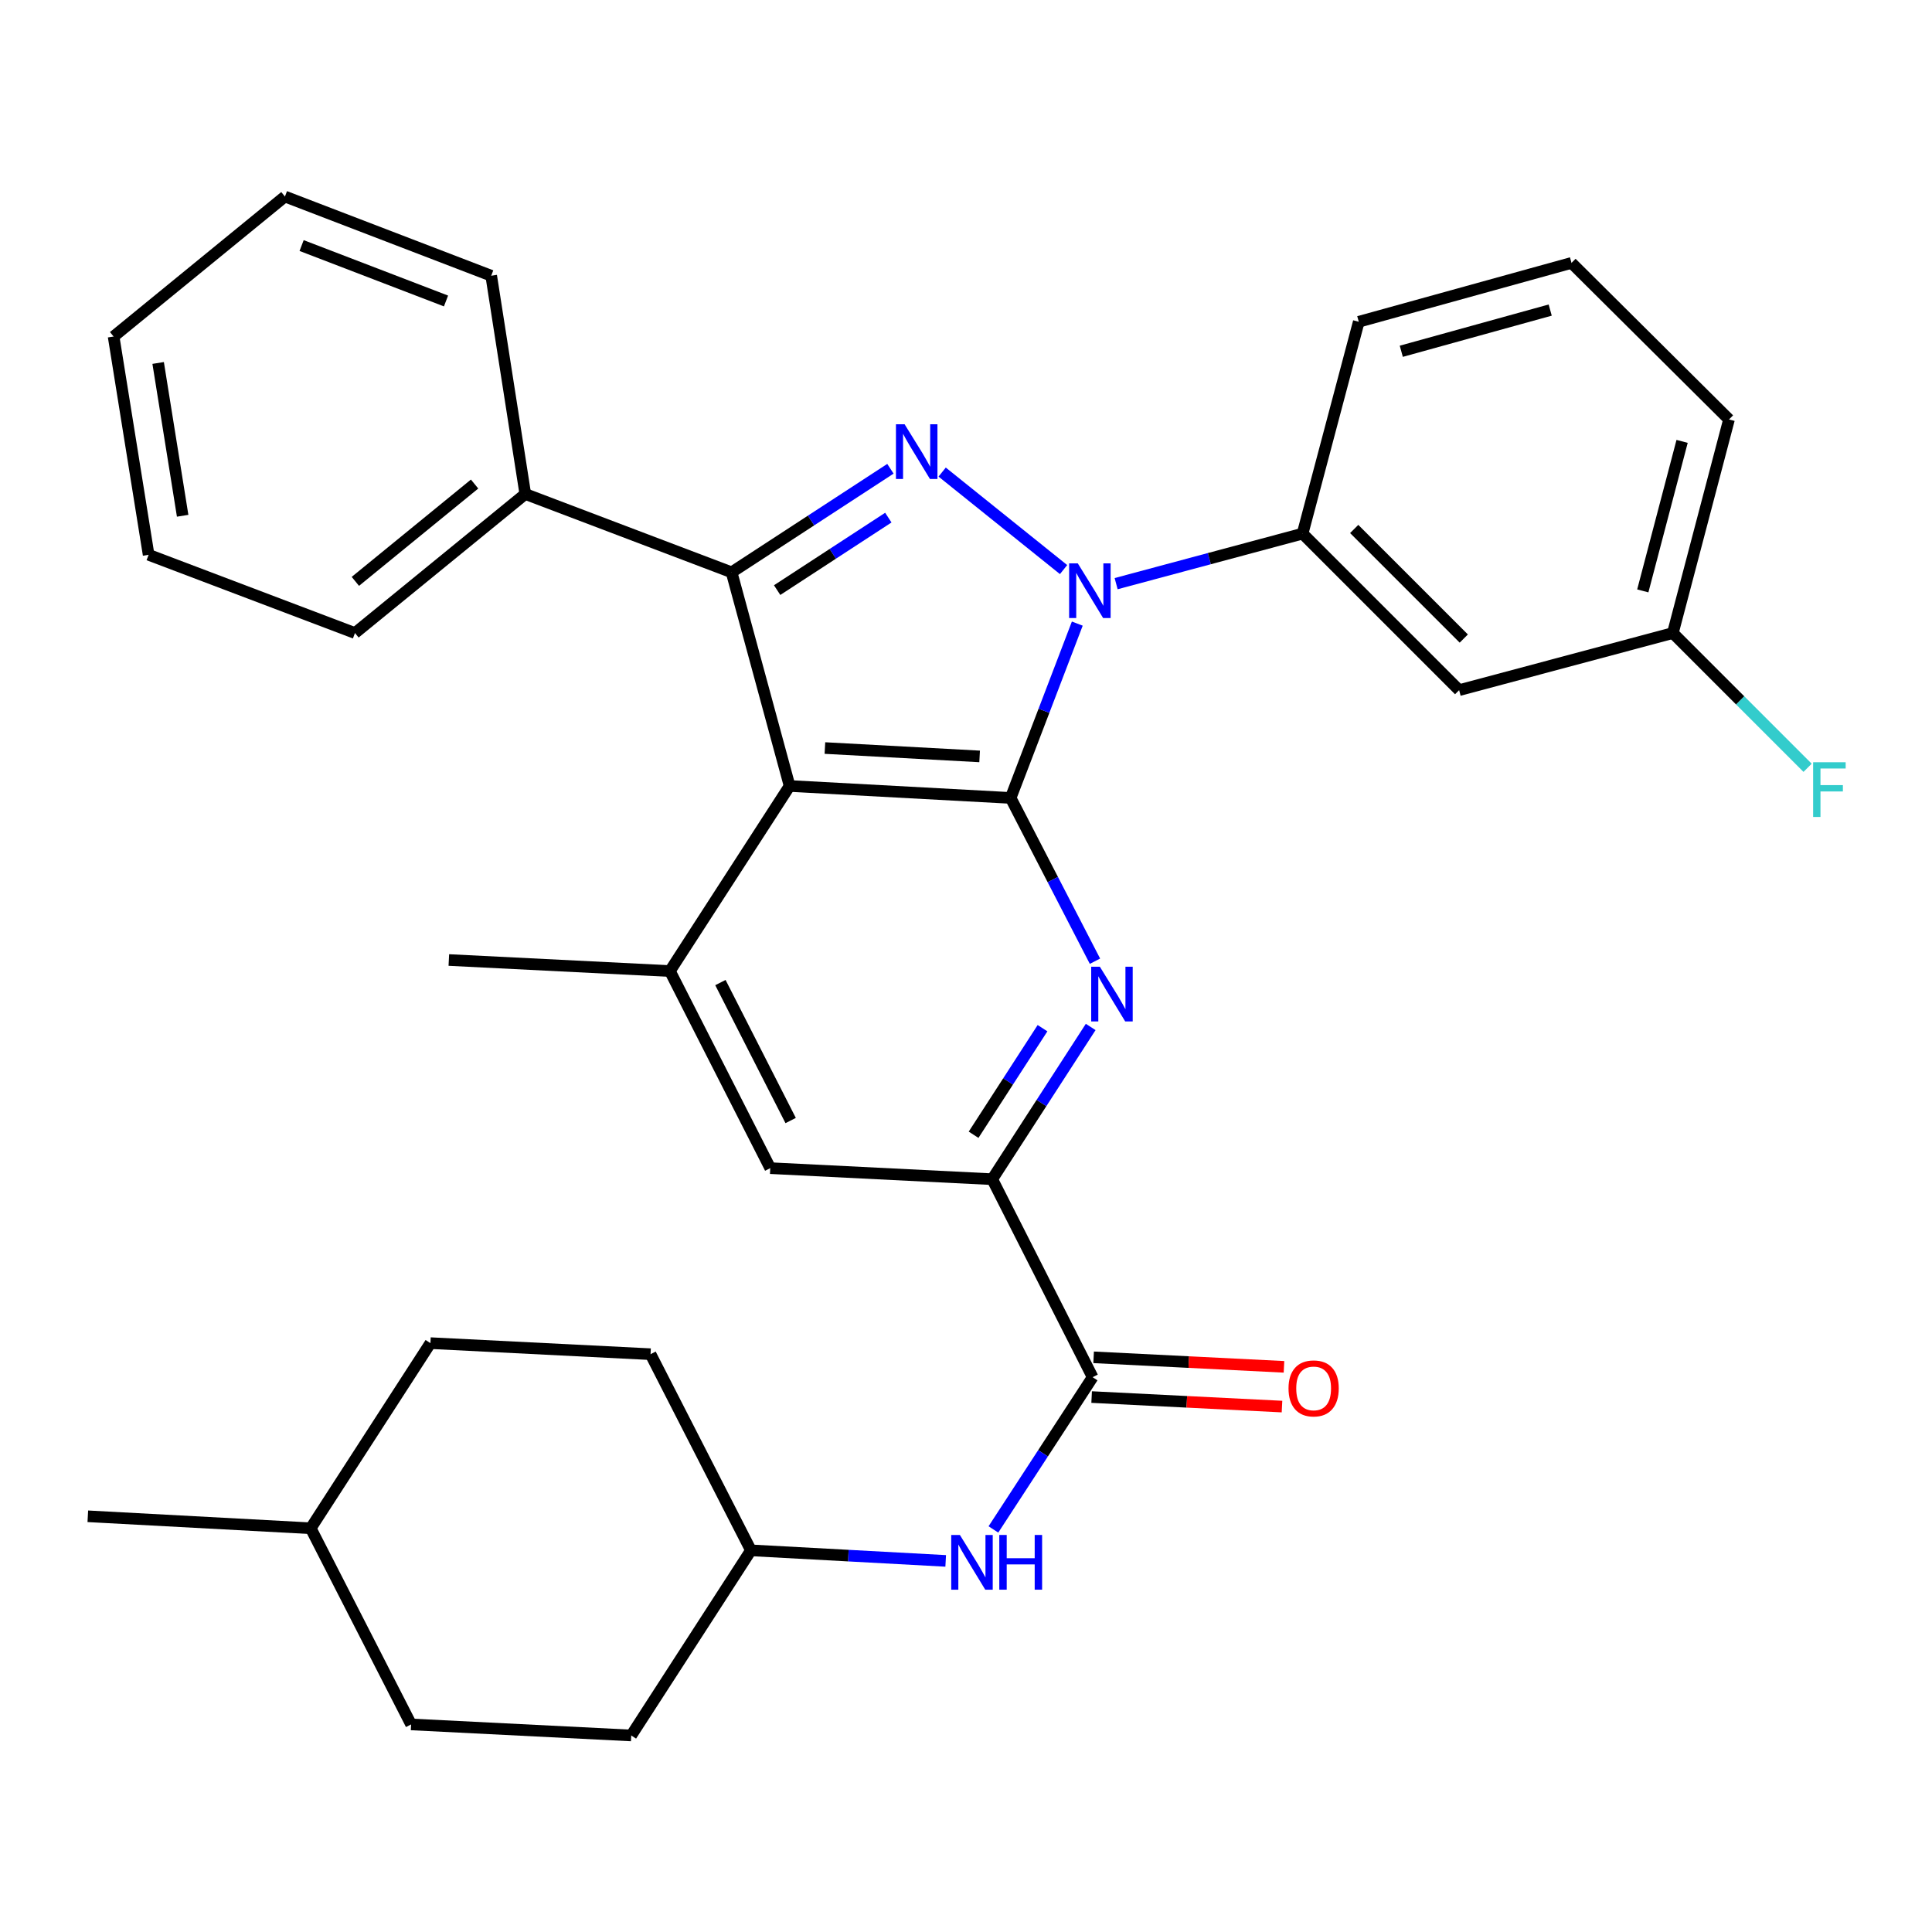 <?xml version='1.0' encoding='iso-8859-1'?>
<svg version='1.1' baseProfile='full'
              xmlns='http://www.w3.org/2000/svg'
                      xmlns:rdkit='http://www.rdkit.org/xml'
                      xmlns:xlink='http://www.w3.org/1999/xlink'
                  xml:space='preserve'
width='1000px' height='1000px' viewBox='0 0 1000 1000'>
<!-- END OF HEADER -->
<rect style='opacity:1.0;fill:#FFFFFF;stroke:none' width='1000' height='1000' x='0' y='0'> </rect>
<path class='bond-0' d='M 523.103,413.009 L 540.354,367.893' style='fill:none;fill-rule:evenodd;stroke:#000000;stroke-width:6px;stroke-linecap:butt;stroke-linejoin:miter;stroke-opacity:1' />
<path class='bond-0' d='M 540.354,367.893 L 557.604,322.777' style='fill:none;fill-rule:evenodd;stroke:#0000FF;stroke-width:6px;stroke-linecap:butt;stroke-linejoin:miter;stroke-opacity:1' />
<path class='bond-2' d='M 523.103,413.009 L 408.702,406.82' style='fill:none;fill-rule:evenodd;stroke:#000000;stroke-width:6px;stroke-linecap:butt;stroke-linejoin:miter;stroke-opacity:1' />
<path class='bond-2' d='M 507.055,391.519 L 426.974,387.186' style='fill:none;fill-rule:evenodd;stroke:#000000;stroke-width:6px;stroke-linecap:butt;stroke-linejoin:miter;stroke-opacity:1' />
<path class='bond-4' d='M 523.103,413.009 L 544.929,455.266' style='fill:none;fill-rule:evenodd;stroke:#000000;stroke-width:6px;stroke-linecap:butt;stroke-linejoin:miter;stroke-opacity:1' />
<path class='bond-4' d='M 544.929,455.266 L 566.755,497.524' style='fill:none;fill-rule:evenodd;stroke:#0000FF;stroke-width:6px;stroke-linecap:butt;stroke-linejoin:miter;stroke-opacity:1' />
<path class='bond-1' d='M 550.502,294.814 L 487.66,244.347' style='fill:none;fill-rule:evenodd;stroke:#0000FF;stroke-width:6px;stroke-linecap:butt;stroke-linejoin:miter;stroke-opacity:1' />
<path class='bond-8' d='M 577.706,302.099 L 625.961,289.148' style='fill:none;fill-rule:evenodd;stroke:#0000FF;stroke-width:6px;stroke-linecap:butt;stroke-linejoin:miter;stroke-opacity:1' />
<path class='bond-8' d='M 625.961,289.148 L 674.216,276.197' style='fill:none;fill-rule:evenodd;stroke:#000000;stroke-width:6px;stroke-linecap:butt;stroke-linejoin:miter;stroke-opacity:1' />
<path class='bond-32' d='M 460.883,242.631 L 419.777,269.43' style='fill:none;fill-rule:evenodd;stroke:#0000FF;stroke-width:6px;stroke-linecap:butt;stroke-linejoin:miter;stroke-opacity:1' />
<path class='bond-32' d='M 419.777,269.43 L 378.671,296.228' style='fill:none;fill-rule:evenodd;stroke:#000000;stroke-width:6px;stroke-linecap:butt;stroke-linejoin:miter;stroke-opacity:1' />
<path class='bond-32' d='M 459.797,267.921 L 431.023,286.68' style='fill:none;fill-rule:evenodd;stroke:#0000FF;stroke-width:6px;stroke-linecap:butt;stroke-linejoin:miter;stroke-opacity:1' />
<path class='bond-32' d='M 431.023,286.68 L 402.249,305.439' style='fill:none;fill-rule:evenodd;stroke:#000000;stroke-width:6px;stroke-linecap:butt;stroke-linejoin:miter;stroke-opacity:1' />
<path class='bond-3' d='M 408.702,406.82 L 378.671,296.228' style='fill:none;fill-rule:evenodd;stroke:#000000;stroke-width:6px;stroke-linecap:butt;stroke-linejoin:miter;stroke-opacity:1' />
<path class='bond-5' d='M 408.702,406.82 L 346.742,502.62' style='fill:none;fill-rule:evenodd;stroke:#000000;stroke-width:6px;stroke-linecap:butt;stroke-linejoin:miter;stroke-opacity:1' />
<path class='bond-12' d='M 378.671,296.228 L 271.889,255.696' style='fill:none;fill-rule:evenodd;stroke:#000000;stroke-width:6px;stroke-linecap:butt;stroke-linejoin:miter;stroke-opacity:1' />
<path class='bond-6' d='M 564.541,531.553 L 539.057,570.952' style='fill:none;fill-rule:evenodd;stroke:#0000FF;stroke-width:6px;stroke-linecap:butt;stroke-linejoin:miter;stroke-opacity:1' />
<path class='bond-6' d='M 539.057,570.952 L 513.573,610.352' style='fill:none;fill-rule:evenodd;stroke:#000000;stroke-width:6px;stroke-linecap:butt;stroke-linejoin:miter;stroke-opacity:1' />
<path class='bond-6' d='M 539.605,532.189 L 521.766,559.769' style='fill:none;fill-rule:evenodd;stroke:#0000FF;stroke-width:6px;stroke-linecap:butt;stroke-linejoin:miter;stroke-opacity:1' />
<path class='bond-6' d='M 521.766,559.769 L 503.928,587.348' style='fill:none;fill-rule:evenodd;stroke:#000000;stroke-width:6px;stroke-linecap:butt;stroke-linejoin:miter;stroke-opacity:1' />
<path class='bond-9' d='M 346.742,502.62 L 398.68,604.631' style='fill:none;fill-rule:evenodd;stroke:#000000;stroke-width:6px;stroke-linecap:butt;stroke-linejoin:miter;stroke-opacity:1' />
<path class='bond-9' d='M 372.883,508.578 L 409.24,579.987' style='fill:none;fill-rule:evenodd;stroke:#000000;stroke-width:6px;stroke-linecap:butt;stroke-linejoin:miter;stroke-opacity:1' />
<path class='bond-17' d='M 346.742,502.62 L 232.318,496.9' style='fill:none;fill-rule:evenodd;stroke:#000000;stroke-width:6px;stroke-linecap:butt;stroke-linejoin:miter;stroke-opacity:1' />
<path class='bond-7' d='M 513.573,610.352 L 565.546,712.832' style='fill:none;fill-rule:evenodd;stroke:#000000;stroke-width:6px;stroke-linecap:butt;stroke-linejoin:miter;stroke-opacity:1' />
<path class='bond-33' d='M 513.573,610.352 L 398.68,604.631' style='fill:none;fill-rule:evenodd;stroke:#000000;stroke-width:6px;stroke-linecap:butt;stroke-linejoin:miter;stroke-opacity:1' />
<path class='bond-10' d='M 565.546,712.832 L 539.866,752.234' style='fill:none;fill-rule:evenodd;stroke:#000000;stroke-width:6px;stroke-linecap:butt;stroke-linejoin:miter;stroke-opacity:1' />
<path class='bond-10' d='M 539.866,752.234 L 514.187,791.635' style='fill:none;fill-rule:evenodd;stroke:#0000FF;stroke-width:6px;stroke-linecap:butt;stroke-linejoin:miter;stroke-opacity:1' />
<path class='bond-13' d='M 565.032,723.116 L 614.295,725.579' style='fill:none;fill-rule:evenodd;stroke:#000000;stroke-width:6px;stroke-linecap:butt;stroke-linejoin:miter;stroke-opacity:1' />
<path class='bond-13' d='M 614.295,725.579 L 663.558,728.042' style='fill:none;fill-rule:evenodd;stroke:#FF0000;stroke-width:6px;stroke-linecap:butt;stroke-linejoin:miter;stroke-opacity:1' />
<path class='bond-13' d='M 566.06,702.549 L 615.323,705.012' style='fill:none;fill-rule:evenodd;stroke:#000000;stroke-width:6px;stroke-linecap:butt;stroke-linejoin:miter;stroke-opacity:1' />
<path class='bond-13' d='M 615.323,705.012 L 664.587,707.476' style='fill:none;fill-rule:evenodd;stroke:#FF0000;stroke-width:6px;stroke-linecap:butt;stroke-linejoin:miter;stroke-opacity:1' />
<path class='bond-11' d='M 674.216,276.197 L 755.246,357.227' style='fill:none;fill-rule:evenodd;stroke:#000000;stroke-width:6px;stroke-linecap:butt;stroke-linejoin:miter;stroke-opacity:1' />
<path class='bond-11' d='M 700.931,273.79 L 757.653,330.512' style='fill:none;fill-rule:evenodd;stroke:#000000;stroke-width:6px;stroke-linecap:butt;stroke-linejoin:miter;stroke-opacity:1' />
<path class='bond-22' d='M 674.216,276.197 L 703.297,166.543' style='fill:none;fill-rule:evenodd;stroke:#000000;stroke-width:6px;stroke-linecap:butt;stroke-linejoin:miter;stroke-opacity:1' />
<path class='bond-15' d='M 489.49,807.918 L 439.086,805.186' style='fill:none;fill-rule:evenodd;stroke:#0000FF;stroke-width:6px;stroke-linecap:butt;stroke-linejoin:miter;stroke-opacity:1' />
<path class='bond-15' d='M 439.086,805.186 L 388.681,802.454' style='fill:none;fill-rule:evenodd;stroke:#000000;stroke-width:6px;stroke-linecap:butt;stroke-linejoin:miter;stroke-opacity:1' />
<path class='bond-14' d='M 755.246,357.227 L 865.861,327.666' style='fill:none;fill-rule:evenodd;stroke:#000000;stroke-width:6px;stroke-linecap:butt;stroke-linejoin:miter;stroke-opacity:1' />
<path class='bond-25' d='M 271.889,255.696 L 183.731,327.666' style='fill:none;fill-rule:evenodd;stroke:#000000;stroke-width:6px;stroke-linecap:butt;stroke-linejoin:miter;stroke-opacity:1' />
<path class='bond-25' d='M 245.643,250.54 L 183.933,300.919' style='fill:none;fill-rule:evenodd;stroke:#000000;stroke-width:6px;stroke-linecap:butt;stroke-linejoin:miter;stroke-opacity:1' />
<path class='bond-26' d='M 271.889,255.696 L 254.248,142.713' style='fill:none;fill-rule:evenodd;stroke:#000000;stroke-width:6px;stroke-linecap:butt;stroke-linejoin:miter;stroke-opacity:1' />
<path class='bond-16' d='M 865.861,327.666 L 900.734,362.539' style='fill:none;fill-rule:evenodd;stroke:#000000;stroke-width:6px;stroke-linecap:butt;stroke-linejoin:miter;stroke-opacity:1' />
<path class='bond-16' d='M 900.734,362.539 L 935.607,397.411' style='fill:none;fill-rule:evenodd;stroke:#33CCCC;stroke-width:6px;stroke-linecap:butt;stroke-linejoin:miter;stroke-opacity:1' />
<path class='bond-34' d='M 865.861,327.666 L 894.93,217.108' style='fill:none;fill-rule:evenodd;stroke:#000000;stroke-width:6px;stroke-linecap:butt;stroke-linejoin:miter;stroke-opacity:1' />
<path class='bond-34' d='M 850.306,305.846 L 870.655,228.456' style='fill:none;fill-rule:evenodd;stroke:#000000;stroke-width:6px;stroke-linecap:butt;stroke-linejoin:miter;stroke-opacity:1' />
<path class='bond-18' d='M 388.681,802.454 L 336.72,700.923' style='fill:none;fill-rule:evenodd;stroke:#000000;stroke-width:6px;stroke-linecap:butt;stroke-linejoin:miter;stroke-opacity:1' />
<path class='bond-19' d='M 388.681,802.454 L 326.722,898.277' style='fill:none;fill-rule:evenodd;stroke:#000000;stroke-width:6px;stroke-linecap:butt;stroke-linejoin:miter;stroke-opacity:1' />
<path class='bond-20' d='M 336.72,700.923 L 222.788,695.203' style='fill:none;fill-rule:evenodd;stroke:#000000;stroke-width:6px;stroke-linecap:butt;stroke-linejoin:miter;stroke-opacity:1' />
<path class='bond-21' d='M 326.722,898.277 L 212.789,892.557' style='fill:none;fill-rule:evenodd;stroke:#000000;stroke-width:6px;stroke-linecap:butt;stroke-linejoin:miter;stroke-opacity:1' />
<path class='bond-36' d='M 222.788,695.203 L 160.828,791.026' style='fill:none;fill-rule:evenodd;stroke:#000000;stroke-width:6px;stroke-linecap:butt;stroke-linejoin:miter;stroke-opacity:1' />
<path class='bond-23' d='M 212.789,892.557 L 160.828,791.026' style='fill:none;fill-rule:evenodd;stroke:#000000;stroke-width:6px;stroke-linecap:butt;stroke-linejoin:miter;stroke-opacity:1' />
<path class='bond-24' d='M 703.297,166.543 L 813.408,136.078' style='fill:none;fill-rule:evenodd;stroke:#000000;stroke-width:6px;stroke-linecap:butt;stroke-linejoin:miter;stroke-opacity:1' />
<path class='bond-24' d='M 725.304,181.82 L 802.382,160.494' style='fill:none;fill-rule:evenodd;stroke:#000000;stroke-width:6px;stroke-linecap:butt;stroke-linejoin:miter;stroke-opacity:1' />
<path class='bond-28' d='M 160.828,791.026 L 45.455,784.825' style='fill:none;fill-rule:evenodd;stroke:#000000;stroke-width:6px;stroke-linecap:butt;stroke-linejoin:miter;stroke-opacity:1' />
<path class='bond-27' d='M 813.408,136.078 L 894.93,217.108' style='fill:none;fill-rule:evenodd;stroke:#000000;stroke-width:6px;stroke-linecap:butt;stroke-linejoin:miter;stroke-opacity:1' />
<path class='bond-30' d='M 183.731,327.666 L 76.926,287.168' style='fill:none;fill-rule:evenodd;stroke:#000000;stroke-width:6px;stroke-linecap:butt;stroke-linejoin:miter;stroke-opacity:1' />
<path class='bond-29' d='M 254.248,142.713 L 147.478,101.723' style='fill:none;fill-rule:evenodd;stroke:#000000;stroke-width:6px;stroke-linecap:butt;stroke-linejoin:miter;stroke-opacity:1' />
<path class='bond-29' d='M 230.853,155.789 L 156.113,127.096' style='fill:none;fill-rule:evenodd;stroke:#000000;stroke-width:6px;stroke-linecap:butt;stroke-linejoin:miter;stroke-opacity:1' />
<path class='bond-35' d='M 147.478,101.723 L 58.805,174.185' style='fill:none;fill-rule:evenodd;stroke:#000000;stroke-width:6px;stroke-linecap:butt;stroke-linejoin:miter;stroke-opacity:1' />
<path class='bond-31' d='M 76.926,287.168 L 58.805,174.185' style='fill:none;fill-rule:evenodd;stroke:#000000;stroke-width:6px;stroke-linecap:butt;stroke-linejoin:miter;stroke-opacity:1' />
<path class='bond-31' d='M 94.541,266.959 L 81.856,187.871' style='fill:none;fill-rule:evenodd;stroke:#000000;stroke-width:6px;stroke-linecap:butt;stroke-linejoin:miter;stroke-opacity:1' />
<path  class='atom-1' d='M 557.856 291.587
L 567.136 306.587
Q 568.056 308.067, 569.536 310.747
Q 571.016 313.427, 571.096 313.587
L 571.096 291.587
L 574.856 291.587
L 574.856 319.907
L 570.976 319.907
L 561.016 303.507
Q 559.856 301.587, 558.616 299.387
Q 557.416 297.187, 557.056 296.507
L 557.056 319.907
L 553.376 319.907
L 553.376 291.587
L 557.856 291.587
' fill='#0000FF'/>
<path  class='atom-2' d='M 468.222 219.605
L 477.502 234.605
Q 478.422 236.085, 479.902 238.765
Q 481.382 241.445, 481.462 241.605
L 481.462 219.605
L 485.222 219.605
L 485.222 247.925
L 481.342 247.925
L 471.382 231.525
Q 470.222 229.605, 468.982 227.405
Q 467.782 225.205, 467.422 224.525
L 467.422 247.925
L 463.742 247.925
L 463.742 219.605
L 468.222 219.605
' fill='#0000FF'/>
<path  class='atom-5' d='M 569.285 500.38
L 578.565 515.38
Q 579.485 516.86, 580.965 519.54
Q 582.445 522.22, 582.525 522.38
L 582.525 500.38
L 586.285 500.38
L 586.285 528.7
L 582.405 528.7
L 572.445 512.3
Q 571.285 510.38, 570.045 508.18
Q 568.845 505.98, 568.485 505.3
L 568.485 528.7
L 564.805 528.7
L 564.805 500.38
L 569.285 500.38
' fill='#0000FF'/>
<path  class='atom-11' d='M 496.834 794.495
L 506.114 809.495
Q 507.034 810.975, 508.514 813.655
Q 509.994 816.335, 510.074 816.495
L 510.074 794.495
L 513.834 794.495
L 513.834 822.815
L 509.954 822.815
L 499.994 806.415
Q 498.834 804.495, 497.594 802.295
Q 496.394 800.095, 496.034 799.415
L 496.034 822.815
L 492.354 822.815
L 492.354 794.495
L 496.834 794.495
' fill='#0000FF'/>
<path  class='atom-11' d='M 517.234 794.495
L 521.074 794.495
L 521.074 806.535
L 535.554 806.535
L 535.554 794.495
L 539.394 794.495
L 539.394 822.815
L 535.554 822.815
L 535.554 809.735
L 521.074 809.735
L 521.074 822.815
L 517.234 822.815
L 517.234 794.495
' fill='#0000FF'/>
<path  class='atom-14' d='M 666.936 718.632
Q 666.936 711.832, 670.296 708.032
Q 673.656 704.232, 679.936 704.232
Q 686.216 704.232, 689.576 708.032
Q 692.936 711.832, 692.936 718.632
Q 692.936 725.512, 689.536 729.432
Q 686.136 733.312, 679.936 733.312
Q 673.696 733.312, 670.296 729.432
Q 666.936 725.552, 666.936 718.632
M 679.936 730.112
Q 684.256 730.112, 686.576 727.232
Q 688.936 724.312, 688.936 718.632
Q 688.936 713.072, 686.576 710.272
Q 684.256 707.432, 679.936 707.432
Q 675.616 707.432, 673.256 710.232
Q 670.936 713.032, 670.936 718.632
Q 670.936 724.352, 673.256 727.232
Q 675.616 730.112, 679.936 730.112
' fill='#FF0000'/>
<path  class='atom-17' d='M 938.471 394.536
L 955.311 394.536
L 955.311 397.776
L 942.271 397.776
L 942.271 406.376
L 953.871 406.376
L 953.871 409.656
L 942.271 409.656
L 942.271 422.856
L 938.471 422.856
L 938.471 394.536
' fill='#33CCCC'/>
</svg>
